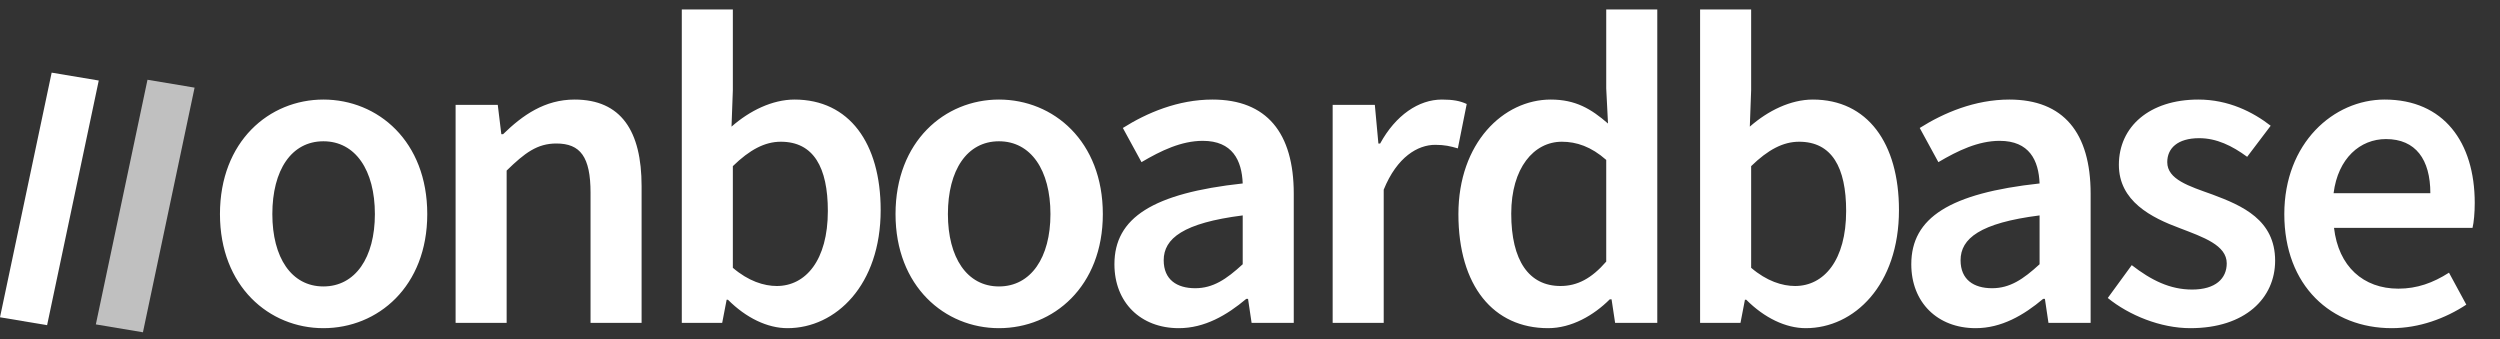 <svg width="295" height="40" viewBox="0 0 295 40" fill="none" xmlns="http://www.w3.org/2000/svg">
<rect x="0" y="0" width="295" height="40" fill="#333333" stroke="none"/>
<path d="M38.16 38.724C44.603 38.724 50.417 33.8 50.417 25.262C50.417 16.671 44.603 11.748 38.16 11.748C31.77 11.748 25.955 16.671 25.955 25.262C25.955 33.8 31.77 38.724 38.16 38.724ZM38.16 33.8C34.389 33.8 32.136 30.395 32.136 25.262C32.136 20.076 34.389 16.671 38.16 16.671C41.931 16.671 44.236 20.076 44.236 25.262C44.236 30.395 41.931 33.8 38.16 33.8ZM53.761 38.095H59.784V20.128C61.932 18.033 63.399 16.933 65.651 16.933C68.48 16.933 69.684 18.505 69.684 22.748V38.095H75.708V21.962C75.708 15.467 73.299 11.748 67.799 11.748C64.289 11.748 61.67 13.581 59.365 15.833H59.156L58.737 12.376H53.761V38.095ZM92.919 38.724C98.629 38.724 103.919 33.643 103.919 24.79C103.919 16.881 100.2 11.748 93.757 11.748C91.138 11.748 88.467 13.057 86.319 14.943L86.476 10.648V1.114H80.452V38.095H85.219L85.743 35.371H85.9C88.048 37.519 90.562 38.724 92.919 38.724ZM91.662 33.748C90.143 33.748 88.31 33.171 86.476 31.6V19.605C88.467 17.667 90.248 16.724 92.133 16.724C96.01 16.724 97.686 19.762 97.686 24.895C97.686 30.709 95.067 33.748 91.662 33.748ZM117.877 38.724C124.32 38.724 130.134 33.8 130.134 25.262C130.134 16.671 124.32 11.748 117.877 11.748C111.487 11.748 105.672 16.671 105.672 25.262C105.672 33.8 111.487 38.724 117.877 38.724ZM117.877 33.8C114.106 33.8 111.853 30.395 111.853 25.262C111.853 20.076 114.106 16.671 117.877 16.671C121.649 16.671 123.953 20.076 123.953 25.262C123.953 30.395 121.649 33.8 117.877 33.8ZM139.097 38.724C142.135 38.724 144.754 37.205 147.059 35.267H147.269L147.688 38.095H152.664V22.852C152.664 15.676 149.469 11.748 143.078 11.748C138.992 11.748 135.326 13.319 132.497 15.1L134.697 19.133C137.002 17.771 139.411 16.619 141.926 16.619C145.435 16.619 146.535 18.924 146.64 21.648C136.059 22.8 131.502 25.681 131.502 31.181C131.502 35.686 134.592 38.724 139.097 38.724ZM141.035 34.01C138.888 34.01 137.316 33.014 137.316 30.709C137.316 28.143 139.621 26.309 146.64 25.419V31.181C144.702 32.962 143.131 34.01 141.035 34.01ZM157.254 38.095H163.278V22.381C164.85 18.505 167.311 17.09 169.354 17.09C170.454 17.09 171.135 17.248 172.026 17.509L173.073 12.271C172.288 11.905 171.45 11.748 170.14 11.748C167.416 11.748 164.692 13.581 162.859 16.933H162.65L162.23 12.376H157.254V38.095ZM182.673 38.724C185.45 38.724 188.069 37.205 189.954 35.319H190.164L190.583 38.095H195.559V1.114H189.535V10.438L189.745 14.576C187.754 12.848 185.921 11.748 182.988 11.748C177.383 11.748 172.092 16.881 172.092 25.262C172.092 33.748 176.231 38.724 182.673 38.724ZM184.14 33.748C180.421 33.748 178.326 30.762 178.326 25.209C178.326 19.814 180.997 16.724 184.297 16.724C186.026 16.724 187.754 17.3 189.535 18.871V30.867C187.807 32.857 186.13 33.748 184.14 33.748ZM213.078 38.724C218.788 38.724 224.078 33.643 224.078 24.79C224.078 16.881 220.359 11.748 213.916 11.748C211.297 11.748 208.626 13.057 206.478 14.943L206.635 10.648V1.114H200.611V38.095H205.378L205.902 35.371H206.059C208.207 37.519 210.721 38.724 213.078 38.724ZM211.821 33.748C210.302 33.748 208.469 33.171 206.635 31.6V19.605C208.626 17.667 210.407 16.724 212.292 16.724C216.169 16.724 217.845 19.762 217.845 24.895C217.845 30.709 215.226 33.748 211.821 33.748ZM233.128 38.724C236.166 38.724 238.785 37.205 241.09 35.267H241.299L241.718 38.095H246.694V22.852C246.694 15.676 243.499 11.748 237.109 11.748C233.023 11.748 229.356 13.319 226.528 15.1L228.728 19.133C231.032 17.771 233.442 16.619 235.956 16.619C239.466 16.619 240.566 18.924 240.67 21.648C230.09 22.8 225.532 25.681 225.532 31.181C225.532 35.686 228.623 38.724 233.128 38.724ZM235.066 34.01C232.918 34.01 231.347 33.014 231.347 30.709C231.347 28.143 233.651 26.309 240.67 25.419V31.181C238.732 32.962 237.161 34.01 235.066 34.01ZM258.46 38.724C264.955 38.724 268.465 35.162 268.465 30.762C268.465 25.943 264.589 24.267 261.079 22.957C258.303 21.962 255.736 21.176 255.736 19.133C255.736 17.509 256.941 16.305 259.508 16.305C261.55 16.305 263.384 17.195 265.165 18.505L267.941 14.838C265.846 13.214 262.965 11.748 259.403 11.748C253.641 11.748 250.027 14.943 250.027 19.448C250.027 23.743 253.851 25.681 257.255 26.938C259.979 27.986 262.755 28.928 262.755 31.076C262.755 32.857 261.446 34.167 258.67 34.167C256.05 34.167 253.85 33.067 251.546 31.286L248.717 35.162C251.231 37.205 254.95 38.724 258.46 38.724ZM282.224 38.724C285.471 38.724 288.562 37.571 291.024 35.948L288.981 32.176C287.095 33.381 285.21 34.062 283.01 34.062C278.871 34.062 275.938 31.443 275.414 26.886H291.757C291.914 26.257 292.019 25.105 292.019 23.952C292.019 16.776 288.352 11.748 281.386 11.748C275.362 11.748 269.548 16.881 269.548 25.262C269.548 33.748 275.1 38.724 282.224 38.724ZM275.362 22.8C275.886 18.662 278.505 16.41 281.543 16.41C285.052 16.41 286.781 18.819 286.781 22.8H275.362Z" fill="white"/>
<path d="M11.653 9.502L6.096 8.571L0 37.439L5.558 38.37L11.653 9.502Z" fill="white"/>
<path d="M22.961 10.341L17.404 9.411L11.309 38.279L16.866 39.21L22.961 10.341Z" fill="#C0C0C0"/>
</svg>
